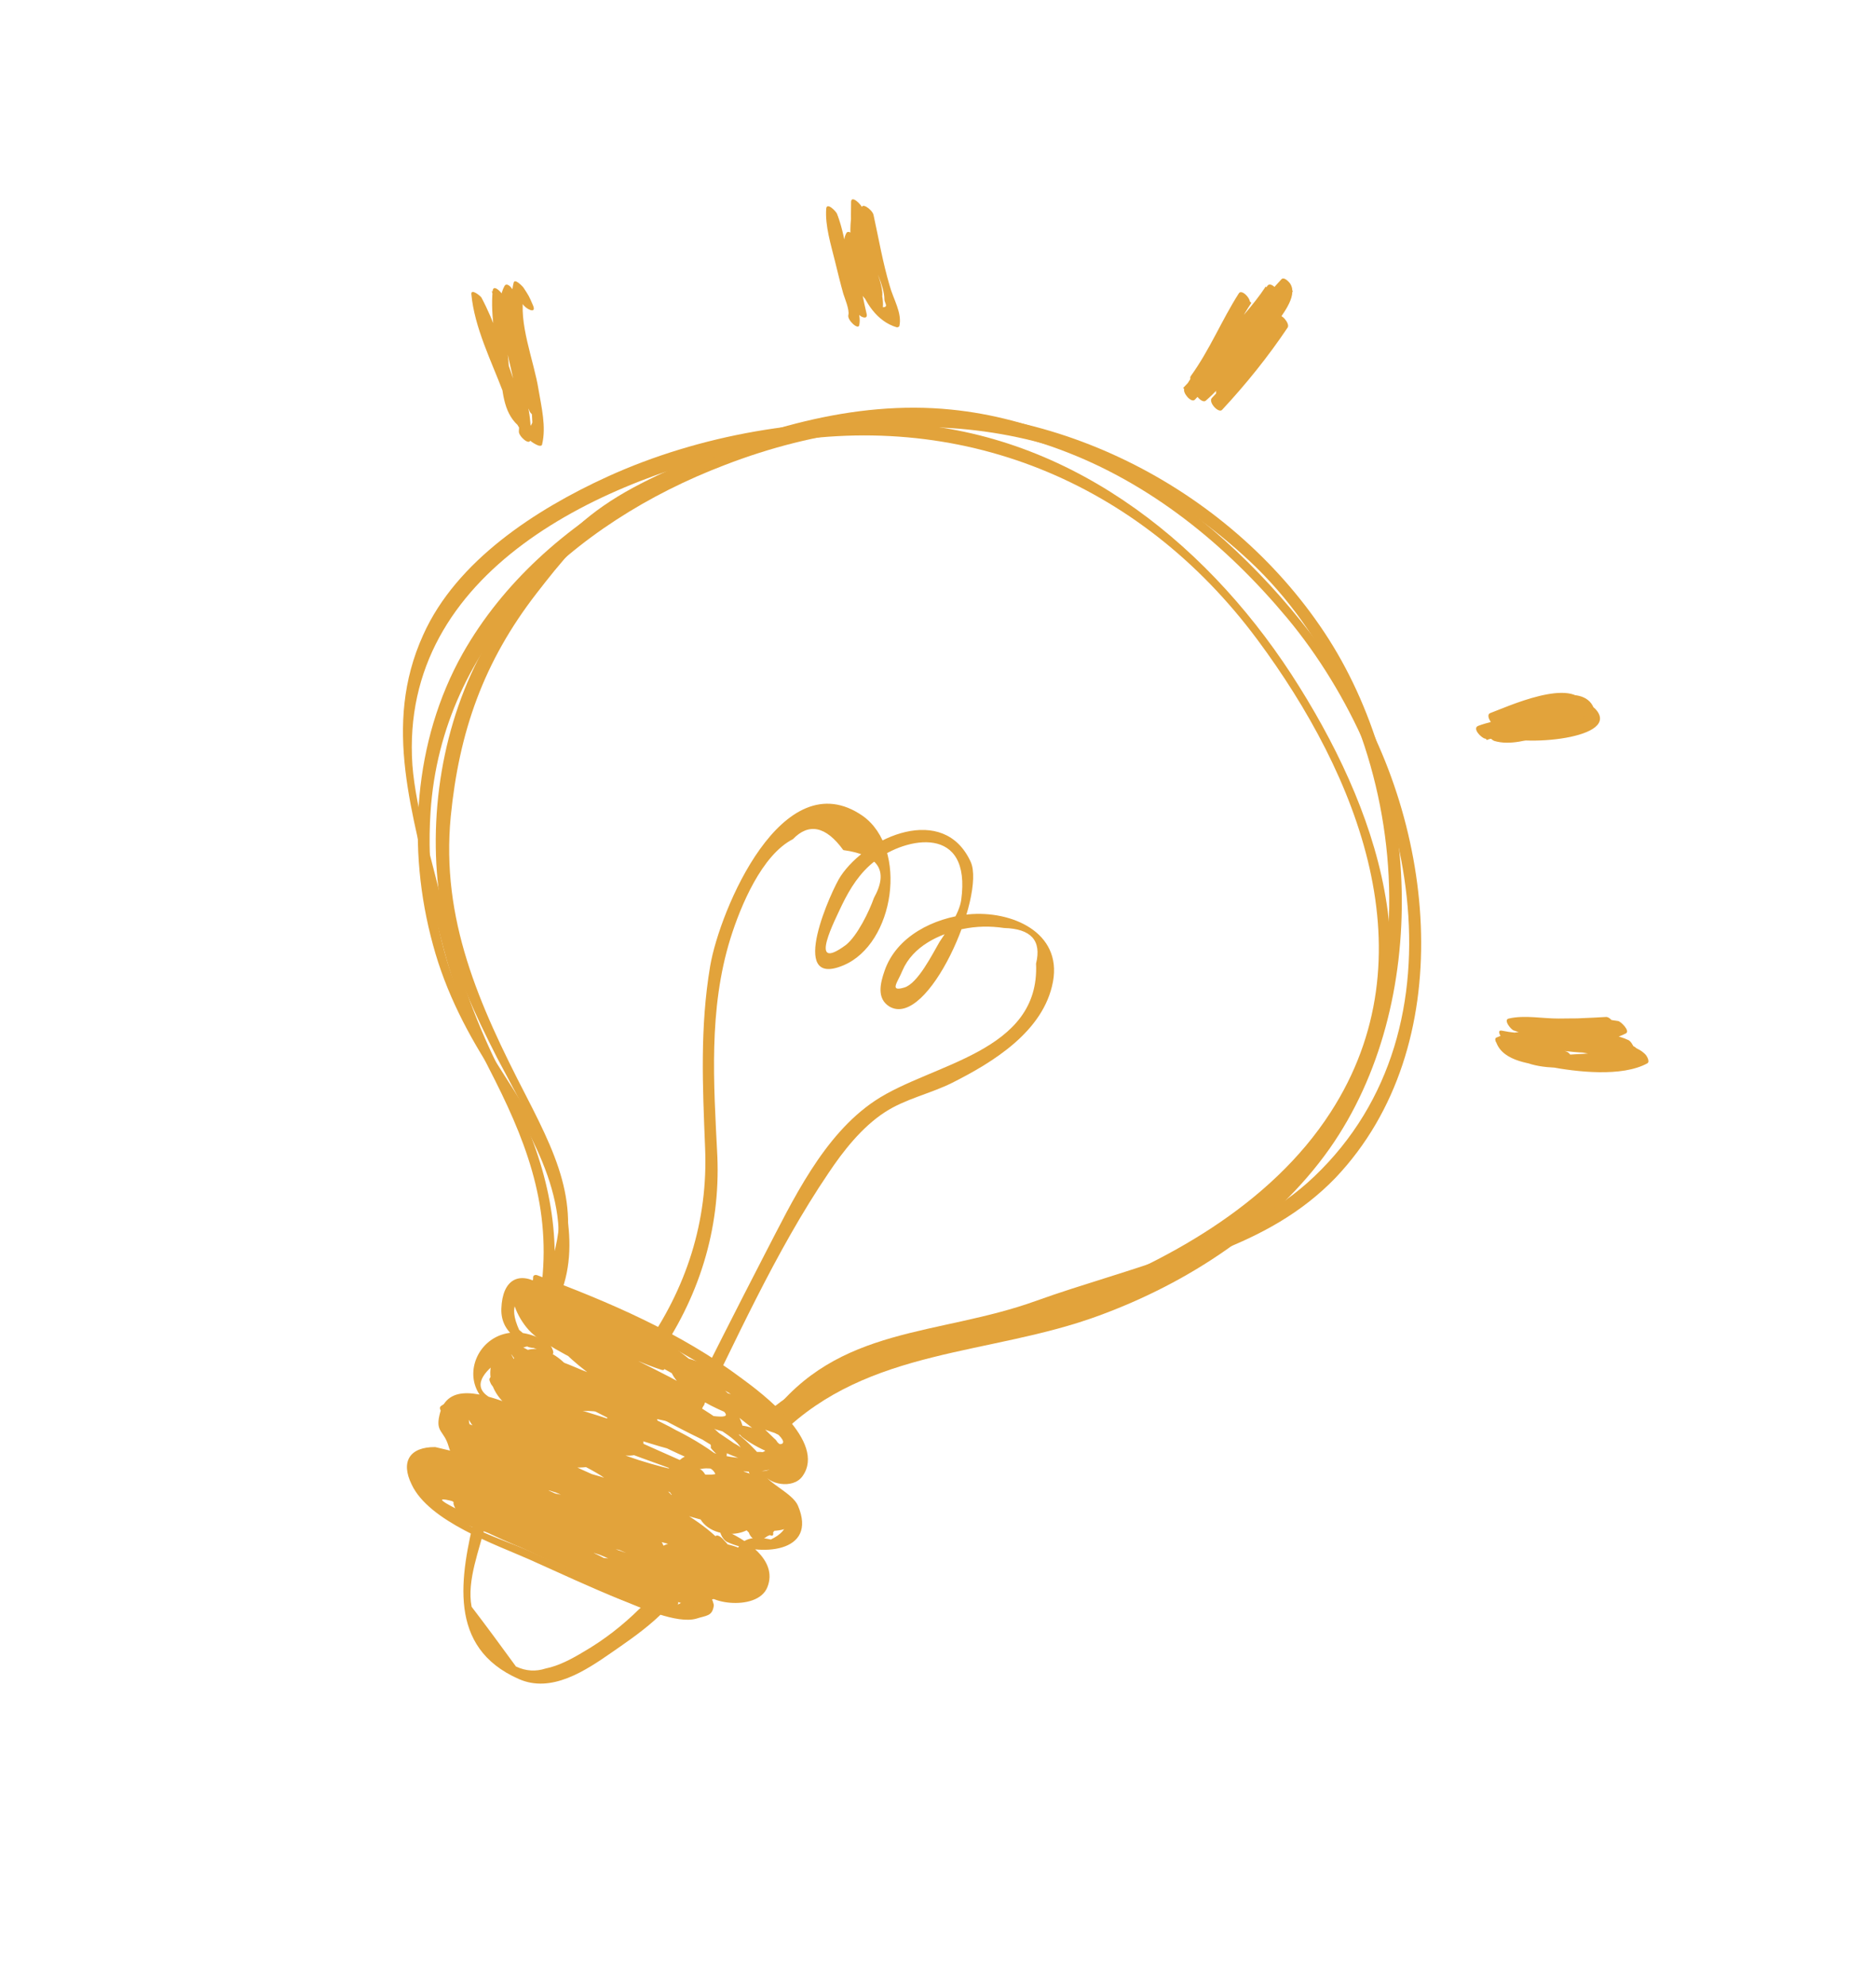 <svg xmlns="http://www.w3.org/2000/svg" width="121" height="128" viewBox="0 0 121 128" fill="none"><path d="M36.155 83.4C37.547 79.922 36.173 75.566 34.443 72.443C32.736 69.375 30.523 66.655 29.291 63.319C28.027 59.833 27.523 56.054 27.769 52.346C28.483 41.398 36.975 33.701 46.715 29.988C58.764 25.32 71.056 27.26 80.603 36.171C90.482 45.399 92.935 63.21 84.411 74.196C80.322 79.483 74.021 83.197 67.625 84.855C61.214 86.553 54.7 86.789 49.718 91.672C49.473 91.941 50.105 92.653 50.374 92.439C56.044 86.868 63.862 87.384 70.85 84.817C76.598 82.716 82.164 79.12 85.754 74.046C92.35 64.673 91.682 50.19 85.416 40.758C79.15 31.325 67.507 25.472 56.258 26.655C46.052 27.751 35.007 33.005 29.843 42.126C26.663 47.777 26.227 54.71 27.924 60.892C28.753 63.975 30.207 66.758 31.977 69.438C34.387 73.154 37.287 78.167 35.468 82.712C35.341 83.028 36.029 83.716 36.155 83.4Z" fill="#E2A33B"></path><path d="M35.807 83.123C37.619 78.254 36.252 75.139 33.929 70.633C30.879 64.735 28.438 59.264 29.072 52.639C29.611 47.169 31.186 42.664 34.602 38.254C36.12 36.294 37.765 34.246 39.853 32.927C42.794 31.078 46.312 29.735 49.609 28.716C55.941 26.758 62.084 26.648 68.352 28.974C74.185 31.126 79.061 35.096 83.028 39.848C91.049 49.479 94.974 66.136 84.757 75.848C80.084 80.305 72.677 81.742 66.834 83.851C60.51 86.134 54.051 85.429 49.615 91.356C49.409 91.641 50.081 92.368 50.271 92.123C54.881 85.99 61.893 86.917 68.289 84.342C69.823 83.718 71.238 83.505 72.795 82.936C74.669 82.264 76.55 81.459 78.4 80.732C81.326 79.61 83.958 78.188 86.157 75.904C94.183 67.424 92.614 53.131 86.711 43.936C81.18 35.302 71.894 27.458 61.356 26.403C55.056 25.761 48.629 27.728 42.984 30.374C39.892 31.797 37.766 33.1 35.536 35.693C33.725 37.811 32.056 40.031 30.83 42.521C28.252 47.588 27.475 53.88 28.62 59.382C29.259 62.481 30.626 65.367 32.064 68.189C33.131 70.221 34.292 72.245 35.177 74.388C36.449 77.511 36.306 79.471 35.167 82.546C34.977 82.791 35.704 83.495 35.807 83.123Z" fill="#E2A33B"></path><path d="M35.665 83.02C36.188 78.278 34.853 73.937 32.657 69.802C30.792 66.213 29.465 62.655 28.62 58.694C27.973 55.73 26.828 52.291 26.599 49.31C25.749 36.773 38.944 30.729 49.34 28.7C61.878 26.245 73.529 31.047 81.099 41.231C87.595 49.976 92.327 61.637 85.826 71.691C81.951 77.705 75.08 81.466 68.534 83.844C62.154 86.15 54.684 86.599 49.386 91.127C49.117 91.34 49.773 92.107 50.042 91.894C55.806 87.002 64.486 86.625 71.396 83.797C77.104 81.451 82.812 77.959 86.316 72.758C92.579 63.526 89.238 52.972 83.818 44.291C78.263 35.372 69.53 28.208 58.739 27.327C52.218 26.78 45.119 28.019 39.173 30.729C34.572 32.831 29.441 36.141 27.297 40.923C24.616 46.82 26.693 52.512 27.948 58.425C28.746 62.046 29.82 65.549 31.526 68.845C33.826 73.297 35.508 77.455 34.961 82.601C34.906 82.854 35.609 83.503 35.665 83.02Z" fill="#E2A33B"></path><path d="M35.151 83.273C35.151 83.273 43.04 86.706 43.759 87.086C45.182 87.885 46.509 88.691 47.813 89.672C49.22 90.74 52.327 92.487 50.326 94.163C49.488 94.882 49.456 94.961 48.476 94.66C48.065 94.542 48.428 95.237 48.531 95.324C49.393 96.036 52.27 98.013 49.716 99.238C47.613 98.763 46.941 99.869 47.668 102.636C46.624 102.723 45.691 102.533 44.775 102.074C44.261 101.869 44.632 102.659 44.853 102.794C44.379 103.062 43.905 103.331 43.43 103.6C42.735 103.505 42.031 103.315 41.359 103.046C40.537 102.808 39.747 102.492 38.933 102.12C37.249 101.4 35.621 100.657 33.953 99.897C32.665 99.336 29.329 98.276 28.697 97.105C28.436 96.955 28.215 96.821 27.97 96.631C28.642 95.983 29.274 95.319 29.962 94.632C29.947 94.671 30.587 94.79 30.413 94.766C30.745 94.853 30.508 94.3 30.421 94.173C29.275 93.256 29.449 92.133 30.936 90.711C31.6 90.885 32.264 91.059 32.951 91.288C32.873 91.028 32.794 90.767 32.675 90.49C28.185 89.335 34.139 86.49 34.051 86.822C34.834 87.044 34.652 86.696 33.483 85.723C32.779 84.158 33.215 83.415 34.882 83.487C35.428 83.843 35.207 83.02 34.883 82.799C33.492 81.921 32.408 82.45 32.337 84.348C32.273 86.11 33.949 86.735 35.427 87.281C35.941 87.487 35.569 86.696 35.348 86.562C31.056 83.881 28.224 90.038 33.062 91.241C33.473 91.36 33.023 90.537 32.786 90.443C31.292 89.936 28.826 88.995 28.343 91.232C28.09 92.323 28.635 92.22 28.927 93.208C29.275 94.402 29.599 93.707 29.654 93.683C29.67 93.643 28.113 93.295 28.073 93.279C26.429 93.263 25.82 94.211 26.555 95.698C27.669 98.07 31.977 99.565 34.158 100.53C36.103 101.4 38.11 102.341 40.087 103.132C41.272 103.607 43.675 104.706 44.924 104.335C45.556 104.13 45.944 104.193 46.039 103.498C46.063 103.324 45.565 102.161 45.486 102.359C45.106 103.308 48.829 103.973 49.494 102.313C50.221 100.495 47.953 99.174 46.704 98.628C46.191 98.422 46.586 99.269 46.902 99.395C48.949 100.352 52.791 100.148 51.464 97.049C51.132 96.274 49.527 95.585 49.33 95.048C49.511 95.625 51.132 96.044 51.764 95.151C53.338 92.938 49.102 89.775 47.861 88.866C43.909 85.908 39.293 83.923 34.661 82.206C34.543 82.159 34.393 82.19 34.385 82.325C34.393 82.419 34.361 82.498 34.369 82.593C34.369 83.052 35.112 83.716 35.151 83.273Z" fill="#E2A33B"></path><path d="M50.073 93.42C50.089 93.38 50.089 93.38 50.144 93.356C50.318 93.151 50.081 92.827 49.938 92.724C47.18 90.107 40.755 82.903 36.218 84.618C36.162 84.641 36.091 84.704 36.099 84.799C35.94 86.799 38.667 88.12 40.058 88.998C42.176 90.35 45.196 92.201 47.741 92.486C47.875 92.494 47.947 92.431 47.939 92.336C47.955 90.463 44.683 88.557 43.387 87.671C42.454 87.022 36.866 83.226 35.648 84.665C33.355 87.415 47.108 93.838 48.91 94.376C49.322 94.495 49.187 94.028 49.037 93.831C47.512 92.028 45.046 90.628 42.999 89.442C41.133 88.374 38.897 86.974 36.81 86.46C36.399 86.341 36.762 87.037 36.865 87.124C38.793 88.721 40.959 89.955 43.077 91.307C44.611 92.288 46.128 93.537 47.891 94.059C48.341 94.194 47.836 93.395 47.733 93.308C44.666 91.118 39.481 88.033 35.568 88.301C35.339 88.301 35.505 88.688 35.568 88.76C36.224 89.985 37.71 90.626 38.888 91.235C41.441 92.532 44.073 94.09 46.831 94.873C47.282 95.008 46.776 94.209 46.673 94.122C43.133 91.283 38.145 90.112 33.861 88.901C33.41 88.767 33.916 89.565 34.019 89.652C35.22 90.546 36.611 91.195 37.947 91.867C38.864 92.326 39.796 92.745 40.729 93.164C41.085 93.306 44.286 95.047 44.381 95.039C44.974 94.817 41.259 93.101 40.824 92.927C38.769 92.104 36.524 91.527 34.627 90.309C34.666 90.554 34.745 90.815 34.785 91.06C38.342 91.567 41.654 93.259 45.219 93.861C45.685 93.956 45.164 93.197 45.061 93.11C41.931 90.848 37.876 90.096 34.723 87.779C34.802 88.04 34.896 88.261 34.975 88.522C36.414 87.906 39.742 89.788 41.086 90.326C42.469 90.88 43.828 91.608 45.235 91.987C45.686 92.122 45.18 91.323 45.077 91.237C41.853 88.753 37.774 87.717 34.47 85.431C34.51 85.676 34.589 85.937 34.628 86.182C38.383 86.768 41.647 89.496 45.236 90.612C45.686 90.747 45.18 89.948 45.078 89.861C43.845 89.046 42.572 88.445 41.276 87.789C40.557 87.409 39.798 87.014 39.094 86.595C38.913 86.476 36.043 85.281 36.186 85.614C36.375 86.056 38.818 86.713 39.371 86.935C40.462 87.417 41.537 87.939 42.675 88.303C43.047 88.406 42.77 87.837 42.683 87.71C41.071 85.552 37.482 84.436 35.166 83.234C34.669 82.989 35.024 83.819 35.245 83.953C35.972 84.428 37.846 86.049 38.771 85.456C38.953 85.346 38.731 84.982 38.668 84.911C37.404 83.487 35.183 82.048 33.19 82.901C33.135 82.925 33.08 82.949 33.072 83.083C32.937 84.68 36.122 86.001 37.324 85.519C37.529 85.464 37.411 85.187 37.324 85.061C36.526 83.732 34.352 82.633 33.222 83.968C33.135 84.071 33.182 84.182 33.23 84.293C33.53 85.146 34.51 86.593 35.608 86.483C36.786 86.404 36.858 85.195 36.075 84.515C35.601 84.096 34.597 83.74 34.755 84.949C34.771 84.91 40.778 87.085 41.6 87.552C43.742 88.73 45.987 89.996 47.923 91.459C47.884 91.214 47.805 90.953 47.765 90.708C48.469 90.897 42.367 88.501 45.22 89.047C46.113 89.221 46.777 89.624 47.544 90.115C48.271 90.589 52.144 93.057 49.014 91.253C47.331 90.304 46.311 89.759 48.492 91.182C48.595 91.269 50.935 92.756 50.444 93.064C50.081 93.285 47.986 91.988 47.907 91.957C47.947 92.202 48.026 92.463 48.065 92.708C49.733 92.779 49.764 93.847 48.673 93.593C48.831 93.886 48.95 94.162 49.124 94.415C49.432 94.447 49.725 94.518 50.033 94.55C49.875 94.258 49.756 93.981 49.583 93.728C47.14 94.676 43.836 92.849 41.844 91.639C41.299 91.283 41.52 92.105 41.844 92.326C44.017 93.655 47.503 95.601 50.112 94.582C50.539 94.432 49.875 93.799 49.662 93.76C49.053 93.562 49.227 93.585 48.579 93.601C48.215 93.593 48.816 94.384 49.029 94.423C52.886 95.326 50.034 92.028 47.709 91.878C47.251 91.877 47.725 92.526 47.867 92.629C48.666 93.269 50.563 94.258 51.638 93.863C51.748 93.815 51.78 93.736 51.733 93.626C51.393 91.61 48.248 90.075 46.437 89.672C46.145 89.6 46.295 90.027 46.342 90.138C47.148 91.561 49.575 92.257 51.006 92.693C51.298 92.764 51.148 92.337 51.101 92.226C49.805 90.424 45.656 87.387 43.347 87.426C43.292 87.45 43.276 87.489 43.26 87.528C42.572 89.362 46.872 91.221 48.136 91.498C48.587 91.633 48.081 90.834 47.979 90.747C46.88 89.941 34.273 82.143 34.257 85.392C34.241 85.66 34.517 86 34.81 86.072C34.984 86.095 35.158 86.119 35.292 86.127C35.427 86.135 35.498 86.072 35.49 85.977C35.293 84.293 35.664 83.938 36.644 84.926C36.47 84.902 36.352 84.855 36.178 84.831C35.047 84.791 33.111 83.328 35.427 83.613C37.759 84.776 38.115 84.918 36.455 84.025C36.313 83.922 36.131 83.803 35.973 83.74C34.771 83.763 36.55 84.475 37.016 84.799C38.13 85.567 39.482 86.199 40.699 86.824C41.576 87.267 42.011 87.441 40.818 86.872C39.087 86.041 37.292 85.369 35.514 84.657C35 84.451 35.371 85.242 35.593 85.376C38.739 87.14 42.185 88.611 45.157 90.58C45.117 90.335 45.038 90.075 44.999 89.829C41.41 88.714 38.106 85.97 34.391 85.4C33.925 85.305 34.446 86.064 34.549 86.151C37.853 88.436 41.971 89.489 45.156 91.956C45.117 91.711 45.038 91.45 44.998 91.205C42.595 90.564 40.256 89.306 37.892 88.452C36.928 88.112 35.561 87.289 34.565 87.716C34.232 87.858 34.675 88.356 34.817 88.459C37.931 90.76 41.986 91.512 45.156 93.79C45.116 93.545 45.037 93.284 44.998 93.039C41.456 92.492 38.145 90.8 34.564 90.238C34.082 90.182 34.579 90.886 34.722 90.989C37.907 92.997 41.891 94.042 45.353 95.474C45.867 95.679 45.472 94.834 45.155 94.707C41.559 93.038 37.22 91.392 34.098 88.996C34.137 89.241 34.216 89.502 34.256 89.747C38.342 90.879 43.314 92.09 46.713 94.826C46.673 94.581 46.594 94.32 46.555 94.075C44.832 93.569 43.227 92.651 41.615 91.868C40.856 91.472 40.081 91.117 39.267 90.745C38.73 90.484 36.469 89.716 37.679 89.559C40.548 89.148 45.678 92.486 47.812 94.028C47.772 93.783 47.693 93.522 47.654 93.277C45.164 92.509 42.659 90.406 40.477 88.982C40.153 88.761 37.363 87.369 38.873 88.065C40.643 88.911 42.469 89.734 44.145 90.817C44.872 91.292 47.441 92.549 47.772 93.324C47.678 93.103 45.599 92.225 45.061 91.964C43.623 91.204 42.24 90.421 40.888 89.559C39.94 88.951 37.236 87.685 36.905 86.681C35.909 83.898 41.426 87.07 41.869 87.338C43.276 88.177 44.596 89.118 45.813 90.201C46.761 91.039 47.425 91.443 45.978 91.276C44.88 91.157 43.339 90.082 42.303 89.576C41.505 89.164 38.691 87.946 38.193 87.013C36.423 83.645 41.355 86.445 42.019 86.848C42.644 87.236 49.401 92.921 49.559 92.756C49.172 92.921 49.828 93.688 50.073 93.42Z" fill="#E2A33B"></path><path d="M46.863 93.877C47.433 90.391 37.031 89.345 35.07 90.578C34.943 90.665 35.062 90.941 35.125 91.012C36.018 92.333 41.977 95.544 41.472 92.682C40.991 89.876 33.474 85.858 31.6 88.822C31.513 88.924 31.624 89.106 31.671 89.217C33.528 92.024 39.133 89.82 35.98 87.503C33.032 85.36 31.275 90.205 34.121 89.51C37.379 88.705 31.996 84.395 31.632 88.284C31.267 92.173 40.508 93.947 42.35 91.75C42.453 91.607 42.382 91.441 42.295 91.315C41.165 89.212 37.062 88.807 35.513 90.388C35.441 90.451 35.449 90.546 35.473 90.601C36.073 92.768 38.595 93.685 40.547 94.421C42.539 95.172 46.214 96.873 48.246 95.577C48.428 95.467 48.191 95.142 48.144 95.032C46.974 93.371 41.393 93.567 43.282 96.295C44.388 97.885 49.597 99.419 48.8 96.028C48.342 94.194 43.654 92.501 43.495 94.959C43.337 97.189 48.79 100.06 49.906 97.847C49.969 97.688 49.835 97.451 49.732 97.364C48.641 95.965 43.78 94.936 45.084 97.75C45.929 99.648 49.826 98.961 48.483 97.048C48.396 96.921 47.977 96.478 47.867 96.755C47.004 98.565 49.771 100.131 50.159 98.131C50.214 97.878 49.858 97.277 49.542 97.38C48.87 97.57 48.601 98.012 48.324 98.589C48.158 98.889 48.719 99.435 48.996 99.317C51.407 98.219 49.891 95.135 47.685 94.802C44.65 94.367 46.625 97.45 47.953 98.257C49.241 99.048 52.49 98.835 51.06 96.795C49.606 94.7 48.222 96.897 49.226 98.629C49.312 98.755 49.905 99.222 49.874 98.843C49.59 96.115 45.218 95.924 43.25 96.374C42.95 96.438 43.297 96.944 43.4 97.031C44.246 97.782 49.059 99.617 48.997 97.483C48.981 96.834 47.803 96.455 47.369 96.281C44.958 95.316 41.535 94.587 38.966 94.476C38.523 94.436 38.982 95.124 39.124 95.227C41.068 96.555 44.119 97.869 46.419 98.193C46.728 98.225 46.601 97.853 46.514 97.727C45.448 96.154 43.227 95.402 41.511 94.761C39.599 94.041 36.192 92.356 34.16 92.965C33.844 93.067 34.207 93.534 34.31 93.621C35.867 94.886 37.906 95.519 39.795 96.184C40.957 96.603 42.491 97.584 43.756 97.402C44.04 97.379 43.772 96.904 43.708 96.833C41.274 93.749 35.733 91.669 31.852 91.857C31.797 91.881 31.781 91.921 31.726 91.944C31.187 94.434 39.653 96.998 41.036 96.635C41.297 96.556 41.092 96.152 40.989 96.065C38.674 93.488 34.271 91.771 31.038 90.798C30.88 90.734 30.84 90.948 30.848 91.043C31.156 93.138 37.322 94.46 38.855 94.523C39.124 94.539 39.061 94.239 38.95 94.057C37.678 92.08 32.201 89.383 30.066 90.821C29.955 90.869 30.01 91.074 30.074 91.145C30.903 93.541 35.891 94.941 38.073 94.531C38.278 94.476 38.136 94.144 38.073 94.073C36.777 91.811 30.699 89.011 28.445 90.631C28.319 90.718 28.39 90.884 28.453 90.955C29.243 93.335 33.519 95.368 35.891 95.171C36.231 95.123 35.804 94.586 35.741 94.514C34.508 93.241 31.836 91.897 30.065 92.426C29.71 92.513 30.176 93.066 30.318 93.169C31.069 93.699 31.891 93.707 32.761 93.367C32.927 93.296 32.895 93.146 32.808 93.02C32.437 92 31.078 91.272 30.152 92.094C30.01 92.22 30.16 92.418 30.208 92.529C30.753 93.572 31.986 94.387 33.195 94C33.251 93.976 33.322 93.913 33.314 93.818C33.259 92.237 30.351 89.651 28.904 90.402C28.849 90.426 28.833 90.465 28.856 90.52C28.84 91.706 29.891 92.861 31.014 93.264C31.093 93.296 31.267 93.32 31.275 93.185C31.306 93.106 31.354 92.988 31.346 92.893C31.425 92.695 31.251 92.442 31.085 92.284C28.469 89.999 28.894 96.497 31.907 94.355C32.033 94.268 31.915 93.992 31.852 93.921C31.804 93.81 31.717 93.683 31.67 93.573C31.559 93.391 31.369 93.177 31.124 93.217C30.705 93.233 30.761 93.209 30.563 93.588C30.516 93.707 30.587 93.873 30.634 93.984C31.195 94.758 31.82 95.146 32.816 94.948C33.061 94.909 32.832 94.451 32.768 94.379C32.176 93.683 31.48 93.588 30.579 93.778C30.278 93.841 30.626 94.347 30.729 94.434C31.74 95.343 33.543 95.423 34.815 95.566C34.657 95.273 34.539 94.996 34.365 94.743C33.622 94.767 32.468 94.442 31.867 95.027C31.654 95.217 31.993 95.628 32.175 95.747C33.1 96.3 34.222 96.475 35.282 96.348C35.377 96.341 35.408 96.261 35.4 96.167C35.353 94.451 33.053 92.98 31.48 93.588C31.425 93.612 31.354 93.675 31.361 93.77C31.511 95.343 33.29 96.285 34.681 96.475C34.894 96.514 34.894 96.285 34.823 96.119C34.136 94.514 29.354 92.829 28.5 94.505C28.42 94.702 28.634 94.971 28.76 95.113C29.748 95.967 31.859 96.537 33.021 96.039C33.408 95.874 32.847 95.328 32.689 95.265C31.092 94.442 28.571 93.983 26.808 94.607C26.531 94.725 26.816 95.16 26.958 95.263C28.215 96.362 31.542 97.098 33.06 96.284C33.297 96.15 32.918 95.723 32.855 95.652C31.812 94.593 29.172 93.627 27.986 94.987C27.796 95.232 28.112 95.588 28.294 95.706C29.685 96.813 32.175 97.581 33.914 97.36C34.198 97.336 33.93 96.862 33.867 96.791C32.752 95.565 30.341 95.058 28.792 95.493C28.531 95.572 28.792 95.951 28.839 96.062C30.467 97.952 33.581 98.648 35.921 99.218C36.293 99.321 36.016 98.752 35.929 98.625C34.554 96.791 30.412 95.912 28.31 95.437C27.883 95.358 28.262 96.014 28.365 96.101C30.91 98.45 34.925 99.415 38.197 100.405C38.648 100.539 38.119 99.685 37.921 99.606C35.842 98.499 33.076 96.933 30.697 96.806C30.333 96.798 30.562 97.256 30.689 97.398C32.245 99.122 35.233 99.676 37.344 100.475C38.174 100.808 42.892 103.339 43.612 102.343C43.715 102.2 43.644 102.034 43.557 101.908C42.49 100.335 40.403 99.362 38.815 98.405C36.483 97.013 33.969 95.961 31.321 95.359C30.91 95.24 31.274 95.936 31.377 96.023C32.839 97.296 34.925 97.811 36.704 98.523C39.115 99.488 41.51 100.722 44.015 101.45C44.426 101.568 44.063 100.873 43.96 100.786C40.72 98.113 36.167 96.657 32.484 94.632C32.563 94.893 32.642 95.154 32.76 95.431C35.242 95.874 37.669 96.8 40.016 97.694C40.965 98.073 41.89 98.398 42.822 98.817C42.941 98.864 45.541 100.272 44.791 99.055C44.238 98.145 39.843 97.211 38.752 96.729C37.013 96.033 35.25 95.281 33.551 94.372C33.63 94.632 33.709 94.893 33.827 95.17C36.215 95.621 38.483 96.484 40.752 97.346C41.384 97.599 45.478 99.743 45.937 99.513C46.506 99.237 44.309 98.311 44.111 98.232C43.107 97.876 42.159 97.496 41.155 97.141C39.282 96.436 37.045 95.724 35.432 94.483C35.472 94.728 35.551 94.989 35.59 95.234C38.499 95.527 43.7 97.426 45.953 99.474C45.897 99.268 45.858 99.023 45.803 98.818C44.19 99.41 41.558 98.311 40.04 97.978C37.74 97.424 35.432 96.775 33.147 96.182C32.736 96.063 33.187 96.885 33.424 96.98C35.329 97.605 37.265 98.151 39.139 98.855C40.048 99.219 40.957 99.583 41.834 100.026C42.292 100.255 44.45 101.165 44.008 101.125C42.11 100.825 39.794 99.852 38.008 99.274C36.103 98.649 33.937 98.103 32.127 97.241C32.206 97.502 32.285 97.763 32.404 98.039C34.767 98.664 36.996 99.511 39.233 100.452C40.245 100.903 41.422 101.741 42.474 101.979C43.604 102.248 40.355 101.085 40.023 100.998C38.711 100.61 37.47 100.159 36.19 99.692C34.222 98.996 32.111 98.427 30.254 97.454C30.333 97.715 30.412 97.975 30.53 98.252C33.937 99.02 38.498 100.341 41.327 102.437C41.288 102.192 41.209 101.931 41.169 101.686C37.17 100.452 33.558 98.364 29.724 96.829C29.803 97.09 29.882 97.351 30.001 97.627C31.352 98.031 32.617 98.537 33.969 98.941C34.38 99.06 33.929 98.237 33.692 98.142C31.835 97.399 29.353 95.351 27.377 95.477C27.282 95.484 27.25 95.564 27.258 95.658C27.131 97.579 30.364 98.323 31.613 98.869C33.85 99.81 35.984 100.894 38.15 101.899C39.422 102.5 41.24 103.686 42.703 103.813C43.185 103.868 42.687 103.165 42.545 103.062C40.742 101.836 38.68 100.689 36.648 99.922C36.53 99.874 36.34 99.89 36.371 100.04C36.608 102.199 41.785 104.042 43.525 103.821C43.58 103.797 43.596 103.758 43.651 103.734C44.474 101.679 39.945 100.279 38.64 100.444C38.261 100.476 38.79 101.1 38.893 101.187C40.458 102.318 43.327 102.825 45.209 103.395C45.659 103.529 45.13 102.675 44.932 102.596C43.999 102.177 43.051 101.797 42.007 101.655C41.541 101.56 42.047 102.358 42.284 102.453C42.932 102.667 43.296 102.675 43.92 102.374C44.047 102.288 43.928 102.011 43.865 101.94C41.842 98.287 34.989 96.506 31.218 96.418C30.76 96.418 31.234 97.067 31.376 97.169C33.89 98.909 37.795 99.234 40.743 100.002C41.154 100.121 40.719 99.259 40.467 99.204C38.72 98.642 36.925 98.428 35.147 97.945C35.265 98.222 35.384 98.499 35.502 98.775C37.289 99.124 41.162 100.674 42.735 99.837C42.957 99.742 42.593 99.275 42.53 99.204C40.364 97.053 36.602 96.602 33.803 95.802C33.922 96.079 34.041 96.356 34.159 96.633C35.843 97.123 37.59 97.227 39.234 97.93C39.748 98.136 39.352 97.29 39.036 97.164C37.353 96.444 35.527 96.309 33.764 95.787C33.353 95.668 33.827 96.546 34.12 96.617C34.862 96.823 41.637 98.572 41.399 99.164C41.368 99.243 35.613 98.04 35.092 97.969C34.665 97.89 35.154 98.728 35.447 98.799C37.146 99.25 38.901 99.448 40.569 99.978C40.49 99.717 40.411 99.457 40.293 99.18C37.581 98.507 33.613 98.111 31.282 96.49C31.321 96.735 31.4 96.996 31.439 97.241C32.855 97.257 34.491 97.637 35.858 98.001C37.479 98.42 39.036 98.998 40.443 99.836C40.727 100.042 41.051 100.263 41.352 100.429C42.269 100.659 42.474 101.062 41.968 101.639C42.047 101.9 42.126 102.161 42.244 102.437C42.727 102.493 44.695 103.189 44.956 103.339C44.877 103.078 44.798 102.817 44.679 102.541C42.916 102.018 40.189 101.615 38.703 100.515C38.782 100.776 38.877 100.998 38.956 101.258C39.438 101.314 39.96 101.385 40.395 101.559C40.498 101.875 40.624 102.247 40.727 102.563C40.355 102.69 38.822 101.709 38.403 101.495C37.66 101.06 36.798 100.578 38.118 101.29C39.557 102.049 41.011 102.769 42.347 103.67C42.307 103.425 42.228 103.165 42.189 102.919C40.727 102.793 39.106 101.685 37.794 101.068C35.945 100.19 34.095 99.312 32.23 98.474C31.455 98.118 30.593 97.865 29.874 97.485C29.534 97.303 27.645 96.409 28.989 96.718C30.467 97.035 32.253 98.3 33.66 98.909C33.581 98.648 33.502 98.387 33.384 98.111C32.072 97.723 30.752 97.24 29.416 96.797C29.005 96.679 29.455 97.501 29.692 97.596C33.589 99.202 37.257 101.266 41.296 102.516C41.746 102.651 41.241 101.852 41.138 101.765C38.166 99.567 33.566 98.229 29.961 97.382C29.495 97.287 30.08 98.118 30.238 98.181C33.976 100.182 38.964 101.812 43.169 102.532C43.462 102.604 43.351 102.192 43.264 102.066C42.687 101.101 41.043 100.627 40.126 100.168C37.463 98.918 34.744 97.921 31.89 97.146C31.44 97.011 31.969 97.865 32.167 97.944C34.316 98.988 36.814 99.621 39.091 100.349C41.114 101.022 43.288 101.892 45.383 102.043C45.786 102.067 45.43 101.466 45.328 101.379C42.056 98.556 37.155 97.511 33.147 96.182C33.226 96.443 33.305 96.704 33.424 96.98C36.024 97.7 38.641 98.381 41.273 99.022C42.735 99.378 44.751 100.185 46.253 99.64C46.569 99.537 46.245 99.087 46.103 98.984C43.621 96.706 38.492 94.745 35.179 94.427C34.697 94.372 35.234 95.091 35.337 95.178C38.483 97.63 43.186 98.596 46.862 100.067C47.415 100.288 46.941 99.411 46.664 99.3C42.515 97.18 37.962 95.266 33.377 94.348C32.911 94.253 33.495 95.083 33.654 95.146C37.526 97.155 41.724 98.469 45.723 100.162C46.276 100.383 45.803 99.505 45.526 99.395C41.55 97.299 36.752 95.424 32.294 94.648C31.788 94.537 32.412 95.383 32.57 95.446C34.791 96.656 37.084 97.803 39.336 98.934C39.834 99.18 41.233 100.152 41.889 100.002C41.439 100.097 39.06 98.824 38.585 98.634C36.886 97.954 34.436 96.285 32.618 96.245C31.582 96.197 34.918 97.257 35.273 97.4C36.657 97.954 37.898 98.634 39.146 99.409C39.771 99.796 41.652 100.595 41.834 101.172C42.181 102.137 41.391 101.362 40.782 101.164C38.727 100.571 36.775 99.606 34.783 98.854C34.23 98.633 30.523 97.24 32.38 97.984C34.237 98.728 36.174 99.503 37.968 100.404C37.889 100.144 37.81 99.883 37.692 99.606C36.222 99.155 34.664 98.577 33.17 98.071C32.483 97.842 30.507 96.592 29.946 96.734C30.262 96.632 31.598 97.304 31.851 97.359C32.167 97.486 34.989 98.57 33.993 98.079C32.957 97.573 31.827 97.304 30.791 96.798C30.056 96.458 28.452 95.999 30.626 96.181C30.973 96.229 33.7 96.862 32.373 96.514C30.847 96.086 29.456 96.125 28.049 95.058C28.144 95.279 28.262 95.556 28.357 95.777C29.14 94.853 31.29 95.667 30.12 95.612C29.219 95.572 27.638 95.398 26.879 94.773C26.934 94.978 26.974 95.224 27.029 95.429C28.602 94.821 31.124 95.28 32.578 96C32.46 95.723 32.341 95.446 32.246 95.225C31.748 95.438 29.59 95.216 29.875 94.963C30.104 94.734 31.646 95.122 31.993 95.17C34.926 95.748 32.515 95.47 31.954 95.154C32.049 95.375 32.167 95.652 32.262 95.873C32.721 95.415 33.946 95.676 34.61 95.621C34.974 95.629 34.428 94.814 34.16 94.799C33.235 94.704 31.377 94.648 30.634 93.984C30.689 94.189 30.729 94.434 30.784 94.64C31.108 94.632 31.393 94.608 31.717 94.6C29.979 91.612 29.773 90.75 31.117 91.976C32.366 92.522 31.069 93.24 29.994 92.489C30.073 92.75 30.168 92.972 30.247 93.232C31.757 92.782 34.199 93.897 35.227 94.997C35.171 94.791 35.132 94.546 35.077 94.34C33.693 94.474 31.29 93.604 30.326 92.576C28.896 90.995 30.935 91.169 32.279 91.478C32.943 91.652 37.267 93.337 36.358 93.661C35.314 93.977 32.468 93.067 31.654 92.237C30.967 91.549 30.809 91.486 31.947 91.391C32.651 91.352 33.718 91.779 34.366 91.992C34.642 92.103 37.464 93.187 37.393 93.479C37.33 93.638 37.488 93.472 36.832 93.392C35.788 93.25 34.698 92.767 33.694 92.411C32.73 92.071 31.402 91.494 33.441 92.585C34.8 93.313 36.294 93.819 37.709 94.523C40.286 95.876 39.108 95.725 37.258 95.076C36.689 94.894 31.796 93.257 33.291 92.617C34.658 92.064 42.183 96.176 42.096 96.279C41.661 96.793 34.879 93.574 34.223 93.036C34.279 93.241 34.318 93.487 34.373 93.692C35.306 93.424 36.713 94.033 37.575 94.286C39.353 94.769 41.171 95.267 42.839 96.026C44.088 96.572 46.34 97.703 43.527 96.485C42.001 95.829 40.167 95.37 38.792 94.452C38.831 94.697 38.91 94.958 38.95 95.203C40.736 95.322 42.602 95.931 44.333 96.303C44.799 96.398 47.519 96.707 47.013 97.514C46.538 98.241 43.116 96.366 43.258 96.469C43.313 96.675 43.353 96.92 43.408 97.125C44.009 96.999 44.799 97.086 45.392 97.094C47.345 97.142 52.76 96.329 48.032 98.518C48.261 98.747 48.49 98.977 48.704 99.245C49.036 98.874 49.392 98.558 49.724 98.186C49.51 97.918 49.321 97.704 49.107 97.435C48.839 97.419 48.53 97.388 48.246 97.411C48.048 97.332 47.811 97.237 47.629 97.119C45.803 96.296 46.191 96.359 48.696 97.317C48.538 97.483 48.396 97.609 48.198 97.759C46.372 97.853 45.234 96.802 44.729 94.628C45.851 94.343 46.365 94.778 46.238 96.011C47.17 99.411 42.973 96.034 44.547 94.968C45.867 94.075 47.677 95.395 44.681 94.975C43.33 94.801 35.362 92.941 36.912 90.444C37.671 89.234 43.473 91.465 38.856 91.543C37.939 91.543 36.184 91.574 35.291 91.171C33.055 87.478 32.415 86.442 33.482 88.016C33.916 88.419 33.853 88.577 33.236 88.514C34.225 87.534 34.636 87.653 34.564 88.862C35.062 90.024 34.588 90.293 33.094 89.787C31.695 88.585 34.691 88.775 35.173 88.831C36.809 89.21 38.193 89.993 39.362 91.195C38.959 91.63 38.54 92.104 38.136 92.539C37.314 92.302 36.737 91.795 36.382 90.965C36.896 90.942 37.433 90.974 37.947 90.95C39.212 90.998 46.097 91.553 45.844 93.332C46.081 93.656 46.824 94.32 46.863 93.877Z" fill="#E2A33B"></path><path d="M46.111 99.079C45.857 99.711 45.067 99.853 44.482 99.94C44.008 99.979 43.027 100.137 42.577 100.003C42.711 100.24 42.829 100.516 43.003 100.769C43.541 100.343 44.49 100.264 45.138 100.248C45.881 100.225 47.217 100.209 47.81 100.676C48.26 100.81 48.134 100.897 47.375 100.96C47.13 101 46.845 101.024 46.6 101.063C46.126 101.102 45.667 101.102 45.24 101.023C44.892 100.976 44.545 100.928 44.252 100.857C43.96 101.015 43.96 101.015 44.347 100.849C44.442 100.841 44.513 100.778 44.608 100.77C45.359 100.612 46.442 100.77 47.185 100.976C47.636 101.111 48.015 101.308 48.45 101.482C48.632 101.601 48.79 101.664 48.987 101.743C48.877 101.562 48.758 101.514 48.608 101.546C48.031 101.498 47.501 101.561 46.9 101.458C46.553 101.411 45.035 101.078 44.806 100.849C44.877 101.015 44.908 101.165 44.979 101.331C45.161 100.762 46.371 101.063 46.758 101.126C46.971 101.166 48.252 101.403 48.323 101.569C48.513 102.012 47.003 101.775 46.79 101.735C46.165 101.577 45.469 101.482 44.877 101.244C44.995 101.521 45.114 101.798 45.209 102.019C45.778 101.972 46.307 102.138 46.884 102.186C47.058 102.209 47.382 102.431 47.224 102.138C47.106 101.862 46.774 102.004 46.505 101.988C46.023 101.932 45.382 101.814 44.908 101.624C44.632 101.513 44.521 101.56 44.821 101.497C45.082 101.418 45.469 101.482 45.722 101.537C45.936 101.577 47.295 101.846 47.327 101.996C47.446 102.502 44.56 102.035 44.141 101.821C44.26 102.098 44.378 102.375 44.473 102.596C45.011 102.398 45.928 102.399 46.441 102.604C46.291 102.407 46.157 102.17 45.967 101.956C45.967 102.415 43.714 102.43 43.374 102.477C42.94 102.532 43.651 103.276 43.825 103.299C44.354 103.465 44.868 103.442 45.406 103.474C45.232 103.221 45.074 102.928 44.9 102.675C44.75 102.707 44.584 102.778 44.394 102.794C44.07 102.801 44.56 103.639 44.884 103.632C45.263 103.6 45.169 103.608 45.501 103.466C45.793 103.308 45.208 102.707 44.995 102.667C44.457 102.635 43.944 102.659 43.414 102.493C43.572 102.785 43.69 103.062 43.864 103.315C44.489 103.244 46.655 103.332 46.679 102.47C46.695 102.201 46.442 101.917 46.205 101.822C45.548 101.513 44.553 101.481 43.904 101.726C43.533 101.853 44.078 102.438 44.236 102.501C44.932 102.825 47.722 103.53 48.094 102.486C48.474 101.309 46.276 100.842 45.612 100.667C44.948 100.493 42.901 100.453 43.841 101.655C44.481 102.462 46.781 103.016 47.762 102.628C47.817 102.605 47.888 102.542 47.88 102.447C47.904 101.127 45.485 100.984 44.576 101.078C44.197 101.11 44.789 101.806 44.908 101.853C45.857 102.233 47.169 102.62 48.212 102.534C49.026 102.447 49.367 101.941 48.829 101.222C48.229 100.431 44.553 99.189 44.126 100.485C44.063 100.643 44.157 100.865 44.3 100.967C44.885 101.568 50.109 103.064 49.398 101.404C49.209 100.961 48.877 100.874 48.481 100.716C47.746 100.376 47.146 100.043 46.332 99.901C45.77 99.814 43.304 99.331 43.083 100.343C42.687 102.018 48.687 102.494 48.79 100.977C48.877 99.957 47.106 99.569 46.466 99.45C45.241 99.189 43.344 99.117 42.34 99.908C42.087 100.081 42.569 100.595 42.766 100.675C43.398 100.928 44.418 100.786 45.098 100.691C45.778 100.596 46.545 100.399 46.83 99.688C46.94 99.411 46.253 98.723 46.111 99.079Z" fill="#E2A33B"></path><path d="M30.665 97.572C29.683 101.627 28.821 106.188 33.46 108.229C35.563 109.163 37.753 107.701 39.469 106.508C40.805 105.575 43.849 103.584 44.008 101.813C44.008 101.584 43.723 101.149 43.454 101.133C43.415 101.117 43.359 101.141 43.32 101.125C42.861 101.125 43.351 101.963 43.675 101.955C43.715 101.971 43.77 101.948 43.81 101.963C43.62 101.75 43.431 101.536 43.257 101.283C43.177 102.169 41.809 103.18 41.224 103.725C40.165 104.769 38.963 105.709 37.651 106.468C36.923 106.91 36.045 107.384 35.2 107.55C34.567 107.755 33.935 107.731 33.279 107.423C32.331 106.126 31.382 104.829 30.418 103.572C30.087 101.881 30.949 99.841 31.329 98.205C31.495 97.905 30.752 97.24 30.665 97.572Z" fill="#E2A33B"></path><path d="M100.781 46.13C100.797 46.09 100.758 46.074 100.773 46.035C100.75 45.75 100.465 45.315 100.165 45.378C99.09 45.544 98.086 45.876 97.05 46.287C96.623 46.437 96.038 46.523 95.927 47.029C95.872 47.282 96.133 47.662 96.37 47.757C97.389 48.073 98.599 47.686 99.627 47.41C100.449 47.189 102.212 47.023 102.742 46.272C102.931 46.027 102.544 45.505 102.236 45.474C101.161 45.41 100.062 45.75 99.05 45.987C97.833 46.279 96.52 46.35 95.335 46.792C94.947 46.958 95.532 47.559 95.785 47.614C96.48 47.709 97.295 47.393 97.935 47.283C99.121 47.07 100.251 46.651 101.437 46.438C101.793 46.351 101.232 45.576 100.947 45.6C99.738 45.758 98.536 46.01 97.319 46.303C96.908 46.413 97.54 47.125 97.809 47.141C98.726 47.141 99.524 46.864 100.394 46.525C100.876 46.351 101.461 46.264 101.73 45.822C101.864 45.6 101.493 45.268 101.39 45.181C100.307 44.335 97.635 45.283 96.86 46.302C96.655 46.587 97.326 47.314 97.516 47.069C98.014 46.398 100.552 45.212 101.39 45.869C101.295 45.648 101.161 45.41 101.05 45.228C100.758 45.616 99.762 45.813 99.319 46.003C98.671 46.248 98.014 46.398 97.327 46.397C97.485 46.69 97.659 46.943 97.817 47.236C98.995 46.928 100.22 46.73 101.445 46.533C101.287 46.24 101.113 45.987 100.955 45.695C99.904 45.916 98.9 46.248 97.848 46.469C97.153 46.603 96.133 46.974 95.437 46.879C95.595 47.172 95.714 47.448 95.888 47.701C96.907 47.33 98.085 47.251 99.192 47.007C100.299 46.762 101.485 46.319 102.655 46.375C102.481 46.122 102.323 45.83 102.149 45.577C101.738 46.146 100.323 46.359 99.666 46.509C98.694 46.761 97.216 47.362 96.212 47.006C96.346 47.243 96.52 47.496 96.654 47.733C96.789 47.283 97.935 47.054 98.323 46.888C99.082 46.596 99.904 46.374 100.718 46.288C100.528 46.074 100.299 45.845 100.109 45.631C100.094 45.671 100.133 45.687 100.117 45.726C100.078 45.94 100.836 46.564 100.781 46.13Z" fill="#E2A33B"></path><path d="M102.805 45.656C102.442 44.731 101.391 44.723 100.561 44.849C99.636 44.983 98.616 45.354 97.691 45.718C97.209 45.891 96.41 46.168 96.102 46.595C95.912 46.84 96.244 47.156 96.41 47.314C97.572 48.192 104.41 47.719 103.011 45.83C102.45 45.055 101.185 45.236 100.371 45.323C99.082 45.449 97.114 45.67 96.141 46.611C95.928 46.8 96.267 47.211 96.449 47.33C97.453 47.915 99.287 47.228 100.315 46.952C100.987 46.762 102.608 46.494 102.236 45.474C101.541 43.545 97.09 45.615 96.126 45.962C95.754 46.089 96.299 46.903 96.615 46.8C98.102 46.295 99.691 45.647 101.288 45.553C102.086 45.505 100.869 45.798 100.647 45.892C100.22 46.042 99.77 46.137 99.359 46.248C98.853 46.366 98.323 46.429 97.817 46.548C97.477 46.595 96.718 46.887 96.434 46.682C96.528 46.903 96.647 47.18 96.742 47.401C97.801 46.358 100.339 46.09 101.793 46.122C101.888 46.114 102.268 46.083 102.331 46.154C102.473 46.257 102.276 46.177 102.094 46.288C101.659 46.572 101.098 46.715 100.607 46.794C99.501 47.038 97.414 47.441 96.434 46.682C96.528 46.903 96.647 47.18 96.742 47.401C97.256 46.69 98.608 46.406 99.39 46.169C99.873 45.995 100.355 45.821 100.861 45.703C100.971 45.655 102.149 45.577 102.165 45.537C102.307 45.869 103.066 46.265 102.805 45.656Z" fill="#E2A33B"></path><path d="M78.669 25.08C78.614 25.104 78.519 25.112 78.464 25.135C78.677 25.404 78.867 25.618 79.08 25.887C79.887 24.1 81.2 22.654 82.228 21.002C82.615 20.378 83.699 19.16 83.248 18.338C83.201 18.228 82.822 17.801 82.647 18.006C80.592 20.164 79.271 23.12 77.025 25.064C77.254 25.293 77.483 25.522 77.697 25.791C78.448 24.716 79.397 23.721 80.109 22.63C80.892 21.476 81.516 20.259 82.339 19.121C82.11 18.891 81.865 18.701 81.636 18.472C80.805 19.745 79.746 20.788 78.812 21.973C77.982 23.017 77.247 24.052 76.314 25.008C76.543 25.238 76.772 25.467 76.985 25.736C78.29 23.736 79.358 21.642 80.6 19.571C80.75 19.31 80.078 18.582 79.896 18.922C78.797 20.637 78.038 22.534 76.804 24.242C76.614 24.487 77.246 25.198 77.476 24.969C78.385 23.957 79.318 23.001 80.228 21.99C80.504 21.642 81.564 20.14 82.109 20.267C81.92 20.053 81.73 19.84 81.556 19.587C81.319 21.326 79.863 23.816 78.353 24.724C78.567 24.993 78.78 25.262 79.009 25.491C80.385 24.116 81.611 22.543 82.971 21.208C82.742 20.978 82.512 20.749 82.299 20.48C81.113 22.298 79.658 24.1 78.163 25.657C77.918 25.926 78.59 26.653 78.819 26.424C80.345 24.788 81.8 22.986 83.058 21.105C83.208 20.844 82.615 20.148 82.386 20.378C81.01 21.753 79.8 23.286 78.424 24.661C78.179 24.93 78.772 25.625 79.08 25.428C80.701 24.472 82.125 21.832 82.394 20.014C82.426 19.706 82.078 19.429 81.841 19.334C81.193 19.12 80.41 20.274 80.062 20.685C79.05 21.839 77.998 22.977 76.946 24.115C77.175 24.344 77.405 24.574 77.618 24.843C78.796 23.159 79.556 21.262 80.71 19.523C80.481 19.294 80.236 19.104 80.007 18.875C78.781 20.906 77.713 23.001 76.393 25.04C76.242 25.301 76.835 25.997 77.064 25.767C78.14 24.685 78.97 23.412 79.943 22.242C80.813 21.215 81.722 20.203 82.45 19.073C82.6 18.812 81.968 18.101 81.746 18.425C80.924 19.563 80.299 20.78 79.516 21.934C78.749 23.048 77.855 24.02 77.104 25.095C76.914 25.34 77.546 26.052 77.776 25.823C80.021 23.879 81.382 20.939 83.398 18.765C83.216 18.646 83.019 18.567 82.798 18.433C82.861 18.504 81.342 20.693 81.121 21.017C80.204 22.393 79.144 23.665 78.448 25.175C78.337 25.451 78.764 25.989 79.064 25.926C79.12 25.902 79.215 25.894 79.27 25.871C79.555 25.847 79.009 25.033 78.669 25.08Z" fill="#E2A33B"></path><path d="M55.605 13.508C55.834 14.425 55.953 15.39 56.166 16.346C56.355 17.248 57.043 18.394 57.042 19.311C57.042 19.54 57.414 19.872 56.758 19.793C56.275 19.738 55.873 17.422 55.794 16.931C55.684 16.062 55.486 14.836 55.739 13.975C55.479 13.825 55.273 13.651 55.012 13.5C55.21 14.496 55.407 15.492 55.565 16.473C55.715 17.358 56.221 18.386 56.181 19.287C56.315 19.295 56.505 19.279 56.639 19.287C55.485 18.046 55.581 15.058 55.605 13.508C55.384 13.374 55.163 13.239 54.902 13.089C55.107 14.18 55.312 15.271 55.596 16.394C55.731 16.86 55.849 17.366 55.983 17.833C55.999 17.793 56.355 18.852 56.078 18.512C55.533 17.698 55.612 16.354 55.249 15.429C55.178 15.263 54.712 14.71 54.569 15.065C54.34 15.524 54.474 15.99 54.553 16.48C54.727 17.651 54.9 18.82 55.169 19.983C55.319 19.951 55.469 19.919 55.619 19.888C55.477 19.785 55.39 19.2 55.319 19.034C55.043 18.235 54.885 17.485 54.703 16.678C54.506 15.682 54.348 14.702 53.985 13.777C53.913 13.611 53.329 13.01 53.289 13.452C53.21 14.567 53.597 15.777 53.857 16.844C54.031 17.555 54.205 18.267 54.394 18.939C54.473 19.2 54.805 19.975 54.718 20.307C54.631 20.639 55.374 21.303 55.421 20.955C55.572 20.236 55.098 19.358 54.924 18.647C54.537 17.208 53.953 15.46 54.056 13.943C53.819 13.848 53.581 13.753 53.36 13.618C53.945 15.136 54.023 16.773 54.513 18.299C54.742 18.986 54.868 19.817 55.445 20.323C55.611 20.481 55.983 20.584 55.896 20.228C55.691 19.366 55.525 18.52 55.398 17.69C55.312 17.105 55.027 16.212 55.288 15.674C55.067 15.54 54.846 15.405 54.609 15.31C54.956 16.275 54.987 19.176 56.26 19.548C56.829 19.73 56.932 19.359 56.908 18.845C56.853 18.181 56.482 17.39 56.332 16.734C56.071 15.667 55.882 14.536 55.637 13.429C55.582 13.224 54.934 12.552 54.894 12.994C54.862 15.137 54.845 18.156 56.489 19.777C56.631 19.88 56.931 20.046 56.947 19.777C57.011 18.932 56.56 18.11 56.395 17.264C56.126 16.101 56.008 14.908 55.779 13.761C55.748 13.611 55.171 12.876 55.052 13.287C54.617 14.718 54.948 16.868 55.39 18.283C55.778 19.493 56.568 20.726 57.84 21.098C57.88 21.114 57.99 21.066 58.006 21.027C58.204 20.189 57.611 19.264 57.39 18.442C56.94 16.932 56.68 15.406 56.34 13.848C56.253 13.493 55.463 12.947 55.605 13.508Z" fill="#E2A33B"></path><path d="M34.378 19.684C34.117 19.076 34.117 19.076 33.746 18.514C33.683 18.443 33.201 17.929 33.13 18.221C32.9 19.139 33.097 19.905 33.271 20.846C33.65 22.649 34.029 24.451 34.258 26.285C34.305 26.625 34.329 26.91 34.337 27.234C34.21 27.55 34.115 27.558 34.028 27.202C33.546 26.917 33.127 25.328 32.891 24.775C32.259 23.146 31.295 21.201 31.129 19.438C30.931 19.359 30.679 19.304 30.481 19.225C31.137 20.45 31.595 21.826 32.069 23.162C32.487 24.293 33.112 25.597 33.119 26.838C33.254 26.846 33.443 26.83 33.578 26.838C32.787 26.063 32.891 23.858 32.749 22.838C32.615 21.684 32.37 20.348 32.465 19.194C32.204 19.043 31.983 18.909 31.722 18.759C32.299 21.328 33.27 23.826 34.052 26.34C34.289 26.435 34.503 26.475 34.74 26.57C33.713 24.095 33.84 21.487 33.169 18.925C33.193 18.751 32.718 18.103 32.536 18.443C32.022 19.383 32.378 20.672 32.52 21.692C32.836 23.652 33.625 25.803 33.467 27.803C33.435 28.111 34.178 28.775 34.218 28.332C34.329 26.91 33.879 25.4 33.61 24.008C33.381 22.633 32.528 20.411 33.264 19.146C33.003 18.996 32.797 18.822 32.536 18.672C33.192 21.273 33.112 23.992 34.163 26.522C34.258 26.744 35.008 27.273 34.85 26.752C34.069 24.238 33.057 21.724 32.52 19.17C32.465 18.964 31.833 18.253 31.778 18.735C31.611 20.411 32.03 22.229 32.242 23.873C32.424 25.138 32.424 26.514 33.396 27.407C33.498 27.494 33.878 27.692 33.854 27.407C33.839 26.301 33.341 25.139 32.986 24.079C32.409 22.427 31.888 20.751 31.05 19.177C30.963 19.051 30.37 18.584 30.402 18.964C30.599 21.106 31.697 23.288 32.456 25.288C32.89 26.38 33.482 28.222 34.708 28.712C34.787 28.744 34.961 28.767 34.968 28.633C35.238 27.503 34.922 26.23 34.732 25.099C34.448 23.289 33.398 20.759 33.801 18.949C33.604 18.87 33.367 18.775 33.185 18.656C33.382 18.965 33.524 19.297 33.722 19.605C33.88 19.898 34.639 20.293 34.378 19.684Z" fill="#E2A33B"></path><path d="M105.02 67.04C103.787 66.454 101.945 66.588 100.586 66.548C99.266 66.524 97.74 66.326 96.507 66.887C96.396 66.935 96.451 67.14 96.514 67.211C96.981 68.453 98.807 68.588 99.929 68.762C101.676 69.094 104.609 69.443 106.253 68.542C106.435 68.431 106.214 68.068 106.151 67.997C105.289 67.056 103.297 67.221 102.143 67.126C101.028 67.047 98.238 66.572 97.265 67.283C97.068 67.433 97.368 67.828 97.471 67.915C98.482 68.825 99.992 68.833 101.273 68.841C102.38 68.826 104.901 69.055 105.747 68.202C105.961 68.012 105.621 67.601 105.439 67.483C104.333 66.81 102.997 66.826 101.748 66.739C100.285 66.612 98.364 66.943 96.934 66.508C97.052 66.785 97.171 67.061 97.289 67.338C98.53 67.56 99.787 67.513 101.076 67.386C102.325 67.245 103.771 67.182 104.87 66.613C105.163 66.455 104.539 65.838 104.365 65.814C103.124 65.593 101.772 65.648 100.531 65.655C99.519 65.663 98.333 65.417 97.321 65.654C96.926 65.725 97.479 66.405 97.653 66.429C99.566 67.149 102.119 66.612 104.088 66.391C104.428 66.344 103.922 65.545 103.598 65.553C102.515 65.624 101.408 65.64 100.365 65.726C99.89 65.766 99.416 65.805 99.463 66.374C99.526 67.592 102.435 67.885 103.194 68.051C103.621 68.13 103.155 67.348 102.918 67.253C101.558 66.754 99.052 66.255 97.629 66.832C97.297 66.974 97.74 67.472 97.882 67.575C98.862 68.335 100.111 68.193 101.21 68.541C101.739 68.707 101.344 67.861 101.012 67.774C100.032 67.473 98.68 67.528 97.866 66.927C97.945 67.188 98.04 67.409 98.119 67.67C99.416 67.18 101.779 67.576 103.06 68.043C102.981 67.782 102.902 67.521 102.783 67.245C102.238 67.118 101.653 66.976 101.123 66.809C100.538 66.667 99.866 66.627 100.799 66.588C101.882 66.517 102.949 66.486 104.032 66.415C103.874 66.123 103.701 65.87 103.543 65.577C102.539 65.679 101.598 65.853 100.626 65.876C99.709 65.876 98.325 66.01 97.456 65.662C97.574 65.939 97.693 66.216 97.787 66.437C98.784 66.24 100.388 66.469 101.361 66.446C102.412 66.454 103.59 66.375 104.641 66.613C104.467 66.36 104.309 66.067 104.135 65.814C103.147 66.336 101.566 66.391 100.467 66.501C99.258 66.659 98.056 66.682 96.87 66.437C96.404 66.342 96.989 67.172 97.226 67.267C99.716 68.034 103.005 66.691 105.376 68.099C105.281 67.878 105.163 67.601 105.068 67.38C104.522 67.941 102.854 67.869 102.095 67.932C100.838 67.979 98.688 68.311 97.653 67.346C97.708 67.552 97.803 67.773 97.858 67.978C98.665 67.338 100.957 67.797 101.858 67.837C102.625 67.869 103.376 67.941 104.166 68.028C104.475 68.059 105.542 68.028 105.732 68.242C105.716 68.052 105.645 67.886 105.629 67.696C104.569 68.281 102.783 68.162 101.574 68.09C100.538 68.043 98.585 67.995 97.637 67.385C97.171 67.291 97.281 67.243 97.898 67.307C98.238 67.259 98.562 67.251 98.886 67.244C99.669 67.236 100.451 67.228 101.218 67.26C102.404 67.276 104.095 67.174 105.17 67.696C105.676 68.036 105.297 67.15 105.02 67.04Z" fill="#E2A33B"></path><path d="M42.311 87.607C45.063 83.711 46.472 79.276 46.268 74.517C46.032 69.838 45.693 65.071 47.109 60.502C47.758 58.423 49.127 55.119 51.143 54.092C52.163 53.033 53.27 53.247 54.392 54.797C56.652 55.105 57.348 56.117 56.367 57.88C56.074 58.726 55.291 60.338 54.556 60.915C52.018 62.788 53.916 59.192 54.304 58.338C54.826 57.263 55.466 56.236 56.455 55.485C58.447 53.944 62.677 53.115 61.995 58.024C61.861 58.933 61.07 59.992 60.596 60.719C60.16 61.462 59.196 63.414 58.318 63.659C57.33 63.951 57.907 63.311 58.208 62.56C58.88 60.995 60.572 60.205 62.074 59.889C62.975 59.7 63.853 59.684 64.762 59.819C66.485 59.867 67.196 60.61 66.824 62.112C67.091 67.859 60.08 68.537 56.458 70.939C53.09 73.168 51.113 77.42 49.333 80.835C47.506 84.368 45.718 87.916 43.931 91.465C43.781 91.726 44.452 92.454 44.634 92.114C44.666 92.035 44.721 92.011 44.753 91.932C44.903 91.671 44.231 90.944 44.05 91.284C44.018 91.363 43.962 91.386 43.931 91.465C44.16 91.695 44.405 91.885 44.634 92.114C47.403 86.573 49.973 80.724 53.445 75.603C54.362 74.227 55.588 72.654 57.075 71.691C58.379 70.837 60.032 70.49 61.407 69.802C64.048 68.475 67.321 66.484 67.915 63.282C68.509 60.081 65.221 58.673 62.454 58.941C60.256 59.162 57.813 60.339 57.046 62.6C56.785 63.366 56.523 64.362 57.369 64.884C59.859 66.34 63.577 57.74 62.613 55.566C60.883 51.755 55.941 53.904 54.225 56.472C53.679 57.263 50.705 63.776 54.398 62.227C57.702 60.845 58.605 54.695 55.641 52.591C50.472 49.009 46.422 58.668 45.805 62.272C45.139 66.225 45.32 70.011 45.477 73.972C45.681 78.731 44.265 83.07 41.529 86.927C41.418 87.204 42.09 87.931 42.311 87.607Z" fill="#E2A33B"></path></svg>